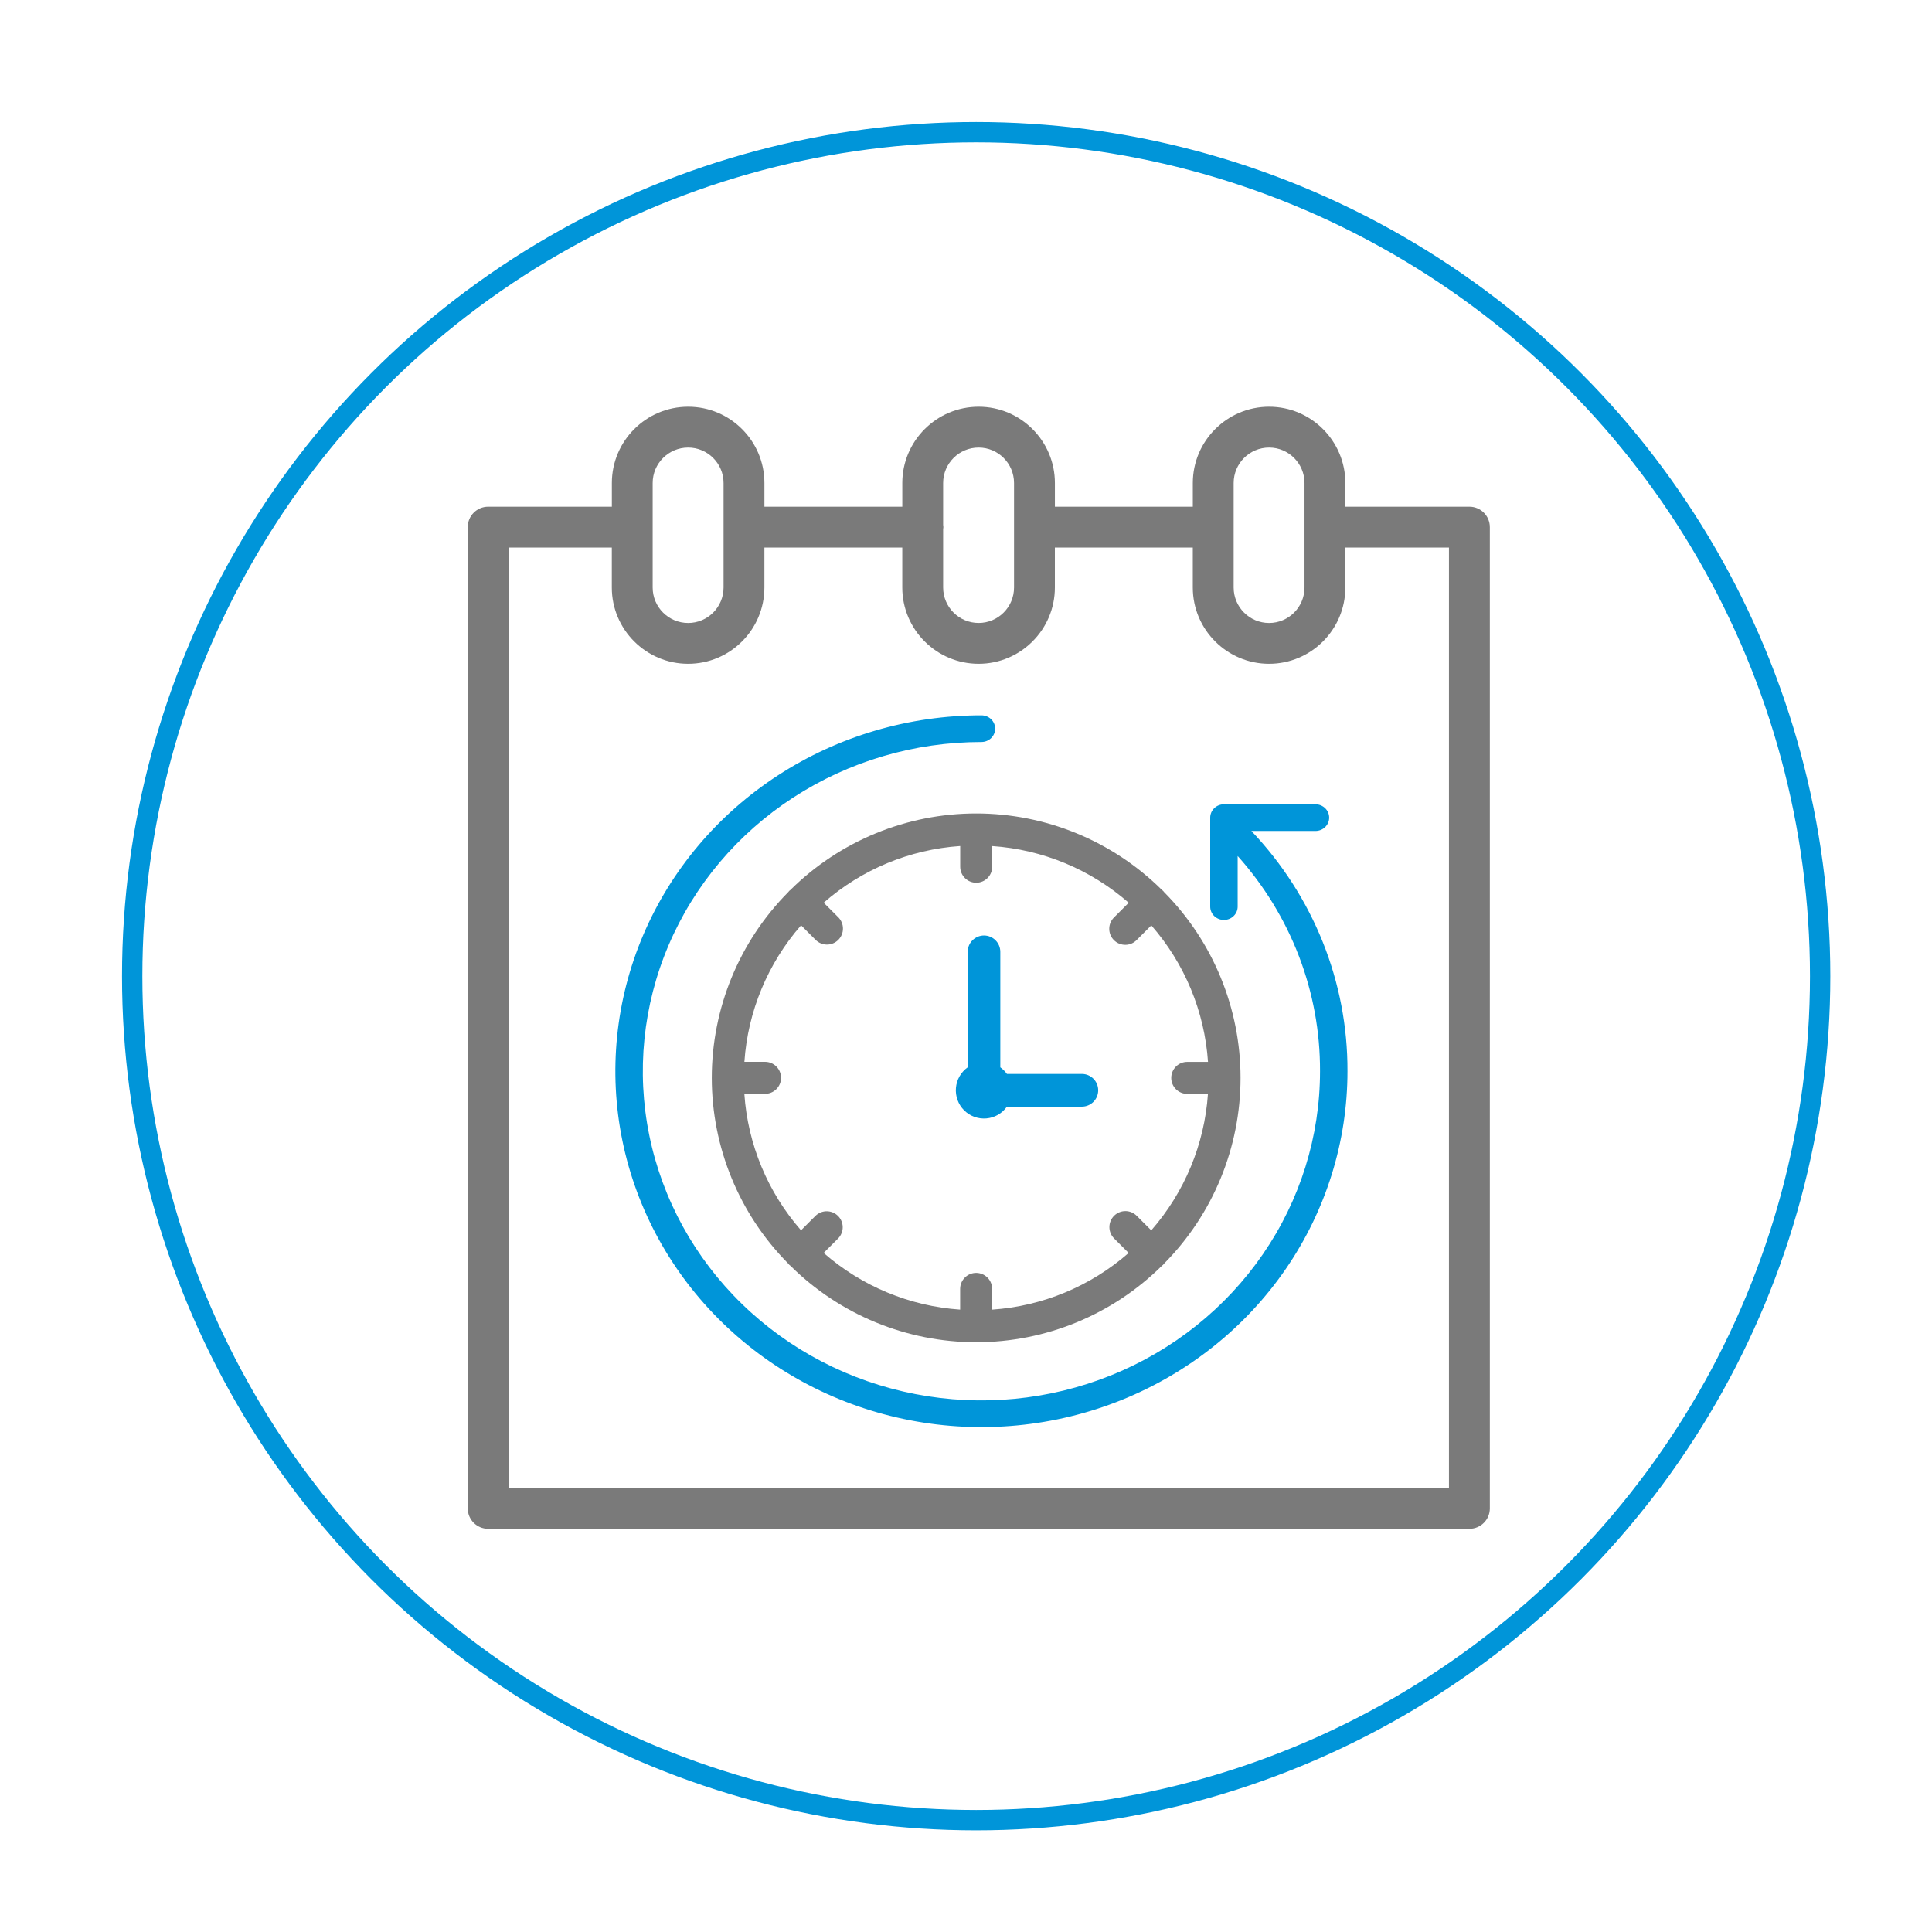 <svg width="95" height="95" viewBox="0 0 95 95" fill="none" xmlns="http://www.w3.org/2000/svg">
<circle cx="48" cy="48" r="41.5" stroke="#0095D9"/>
<path d="M72.253 24.915H66.154V23.751C66.154 21.683 64.472 20 62.405 20C60.336 20 58.653 21.683 58.653 23.751V24.915H51.871V23.751C51.871 21.683 50.189 20 48.122 20C46.052 20 44.368 21.683 44.368 23.751V24.915H37.588V23.751C37.588 21.683 35.907 20 33.839 20C31.769 20 30.086 21.683 30.086 23.751V24.915H24.004C23.449 24.915 23 25.364 23 25.919V74.17C23 74.724 23.449 75.174 24.004 75.174H72.254C72.809 75.174 73.258 74.724 73.258 74.17V25.919C73.257 25.364 72.808 24.915 72.253 24.915ZM60.661 23.751C60.661 22.789 61.443 22.008 62.404 22.008C63.364 22.008 64.145 22.79 64.145 23.751V28.89C64.145 29.851 63.364 30.633 62.404 30.633C61.443 30.633 60.661 29.851 60.661 28.89V23.751ZM48.121 22.008C49.081 22.008 49.862 22.789 49.862 23.751V28.889C49.862 29.85 49.081 30.632 48.121 30.632C47.158 30.632 46.376 29.85 46.376 28.889V26.029C46.38 25.992 46.387 25.957 46.387 25.919C46.387 25.881 46.38 25.845 46.376 25.808V23.751C46.376 22.789 47.159 22.008 48.121 22.008ZM32.093 23.751C32.093 22.789 32.876 22.008 33.838 22.008C34.798 22.008 35.579 22.79 35.579 23.751V28.89C35.579 29.851 34.798 30.633 33.838 30.633C32.876 30.633 32.093 29.851 32.093 28.89V23.751ZM71.249 73.165H25.007V26.923H30.084V28.889C30.084 30.957 31.768 32.64 33.837 32.64C35.905 32.64 37.587 30.957 37.587 28.889V26.923H44.367V28.889C44.367 30.957 46.051 32.64 48.12 32.64C50.188 32.64 51.87 30.957 51.87 28.889V26.923H58.652V28.889C58.652 30.957 60.335 32.64 62.403 32.64C64.471 32.64 66.153 30.957 66.153 28.889V26.923H71.248V73.165H71.249Z" fill="#7A7A7A"/>
<path d="M61.533 40.861H64.683C64.862 40.861 65.034 40.792 65.16 40.669C65.287 40.546 65.358 40.379 65.358 40.205C65.358 40.031 65.287 39.864 65.16 39.741C65.034 39.618 64.862 39.549 64.683 39.549H60.183C60.004 39.549 59.833 39.618 59.706 39.741C59.579 39.864 59.508 40.031 59.508 40.205V44.58C59.508 44.754 59.579 44.921 59.706 45.044C59.833 45.167 60.004 45.236 60.183 45.236C60.362 45.236 60.534 45.167 60.66 45.044C60.787 44.921 60.858 44.754 60.858 44.58V42.091C63.484 45.023 64.924 48.785 64.908 52.674C64.908 55.875 63.932 59.005 62.102 61.667C60.273 64.329 57.672 66.404 54.63 67.629C51.587 68.854 48.24 69.175 45.01 68.55C41.78 67.926 38.813 66.384 36.485 64.12C34.156 61.856 32.571 58.972 31.928 55.832C31.286 52.692 31.616 49.437 32.876 46.479C34.136 43.521 36.27 40.993 39.008 39.214C41.746 37.436 44.965 36.486 48.258 36.486C48.437 36.486 48.609 36.417 48.736 36.294C48.862 36.171 48.933 36.004 48.933 35.83C48.933 35.656 48.862 35.489 48.736 35.366C48.609 35.243 48.437 35.174 48.258 35.174C44.698 35.174 41.218 36.2 38.258 38.123C35.298 40.046 32.991 42.779 31.628 45.977C30.266 49.174 29.91 52.693 30.604 56.088C31.299 59.482 33.013 62.601 35.53 65.048C38.048 67.496 41.255 69.162 44.747 69.837C48.238 70.513 51.858 70.166 55.147 68.842C58.436 67.517 61.247 65.274 63.225 62.396C65.203 59.518 66.258 56.135 66.258 52.674C66.275 48.297 64.587 44.077 61.533 40.861Z" fill="#0095D9"/>
<path d="M53.198 52.807H49.512C49.422 52.681 49.313 52.571 49.187 52.482V46.804C49.187 46.591 49.103 46.386 48.952 46.236C48.802 46.085 48.598 46 48.385 46C48.172 46 47.968 46.085 47.818 46.236C47.667 46.386 47.583 46.591 47.583 46.804V52.482C47.419 52.599 47.282 52.75 47.182 52.925C47.082 53.1 47.022 53.295 47.005 53.496C46.988 53.697 47.015 53.9 47.084 54.089C47.153 54.279 47.263 54.451 47.405 54.594C47.548 54.736 47.719 54.846 47.908 54.916C48.097 54.985 48.299 55.012 48.5 54.995C48.7 54.978 48.895 54.918 49.07 54.818C49.245 54.718 49.395 54.58 49.512 54.416H53.198C53.41 54.416 53.614 54.331 53.765 54.18C53.916 54.029 54 53.825 54 53.611C54 53.398 53.916 53.194 53.765 53.043C53.614 52.892 53.41 52.807 53.198 52.807Z" fill="#0095D9"/>
<path d="M57.192 43.808C57.173 43.79 57.153 43.774 57.132 43.758C54.703 41.351 51.42 40 48 40C44.58 40 41.298 41.351 38.868 43.758C38.847 43.774 38.827 43.79 38.808 43.808C38.789 43.827 38.775 43.848 38.758 43.868C36.351 46.297 35 49.58 35 53C35 56.42 36.351 59.702 38.758 62.132C38.775 62.152 38.789 62.173 38.808 62.192C38.827 62.211 38.848 62.225 38.868 62.242C41.297 64.649 44.58 66 48 66C51.42 66 54.702 64.649 57.132 62.242C57.152 62.225 57.173 62.211 57.192 62.192C57.211 62.173 57.225 62.152 57.242 62.132C59.649 59.702 61 56.42 61 53C61 49.58 59.649 46.298 57.242 43.868C57.226 43.848 57.211 43.827 57.192 43.808ZM58.378 53.787H59.397C59.227 56.269 58.248 58.626 56.61 60.499L55.893 59.783C55.746 59.635 55.546 59.552 55.337 59.552C55.129 59.552 54.929 59.635 54.781 59.783C54.634 59.93 54.551 60.13 54.551 60.339C54.551 60.547 54.634 60.747 54.781 60.895L55.497 61.611C53.625 63.249 51.267 64.228 48.785 64.398V63.378C48.785 63.169 48.703 62.969 48.555 62.822C48.407 62.674 48.207 62.591 47.999 62.591C47.79 62.591 47.59 62.674 47.443 62.822C47.295 62.969 47.212 63.169 47.212 63.378V64.397C44.73 64.227 42.373 63.248 40.5 61.609L41.217 60.893C41.36 60.745 41.439 60.546 41.438 60.34C41.436 60.133 41.353 59.936 41.207 59.79C41.061 59.644 40.864 59.562 40.657 59.56C40.451 59.558 40.253 59.638 40.104 59.781L39.388 60.497C37.749 58.625 36.77 56.267 36.601 53.785H37.619C37.828 53.785 38.028 53.702 38.175 53.555C38.323 53.407 38.406 53.207 38.406 52.999C38.406 52.79 38.323 52.59 38.175 52.442C38.028 52.295 37.828 52.212 37.619 52.212H36.603C36.773 49.73 37.752 47.372 39.39 45.5L40.107 46.217C40.18 46.29 40.267 46.348 40.362 46.387C40.458 46.427 40.56 46.447 40.663 46.447C40.767 46.447 40.869 46.427 40.964 46.387C41.06 46.348 41.147 46.29 41.219 46.217C41.293 46.144 41.35 46.057 41.39 45.962C41.43 45.866 41.45 45.764 41.45 45.66C41.45 45.557 41.43 45.455 41.39 45.359C41.35 45.264 41.293 45.177 41.219 45.104L40.502 44.388C42.375 42.749 44.733 41.77 47.215 41.601V42.619C47.215 42.828 47.298 43.028 47.445 43.175C47.593 43.323 47.793 43.406 48.002 43.406C48.21 43.406 48.41 43.323 48.558 43.175C48.705 43.028 48.788 42.828 48.788 42.619V41.603C51.27 41.773 53.628 42.752 55.5 44.39L54.784 45.107C54.709 45.179 54.649 45.266 54.608 45.362C54.566 45.458 54.544 45.561 54.544 45.666C54.543 45.77 54.563 45.874 54.602 45.971C54.642 46.067 54.7 46.155 54.774 46.229C54.848 46.303 54.936 46.361 55.032 46.401C55.129 46.44 55.233 46.46 55.337 46.459C55.441 46.459 55.545 46.437 55.641 46.396C55.737 46.355 55.823 46.294 55.896 46.219L56.612 45.503C58.251 47.375 59.23 49.733 59.4 52.215H58.378C58.17 52.215 57.969 52.297 57.822 52.445C57.675 52.593 57.592 52.793 57.592 53.001C57.592 53.21 57.675 53.41 57.822 53.557C57.969 53.705 58.17 53.788 58.378 53.788V53.787Z" fill="#7A7A7A"/>
</svg>
